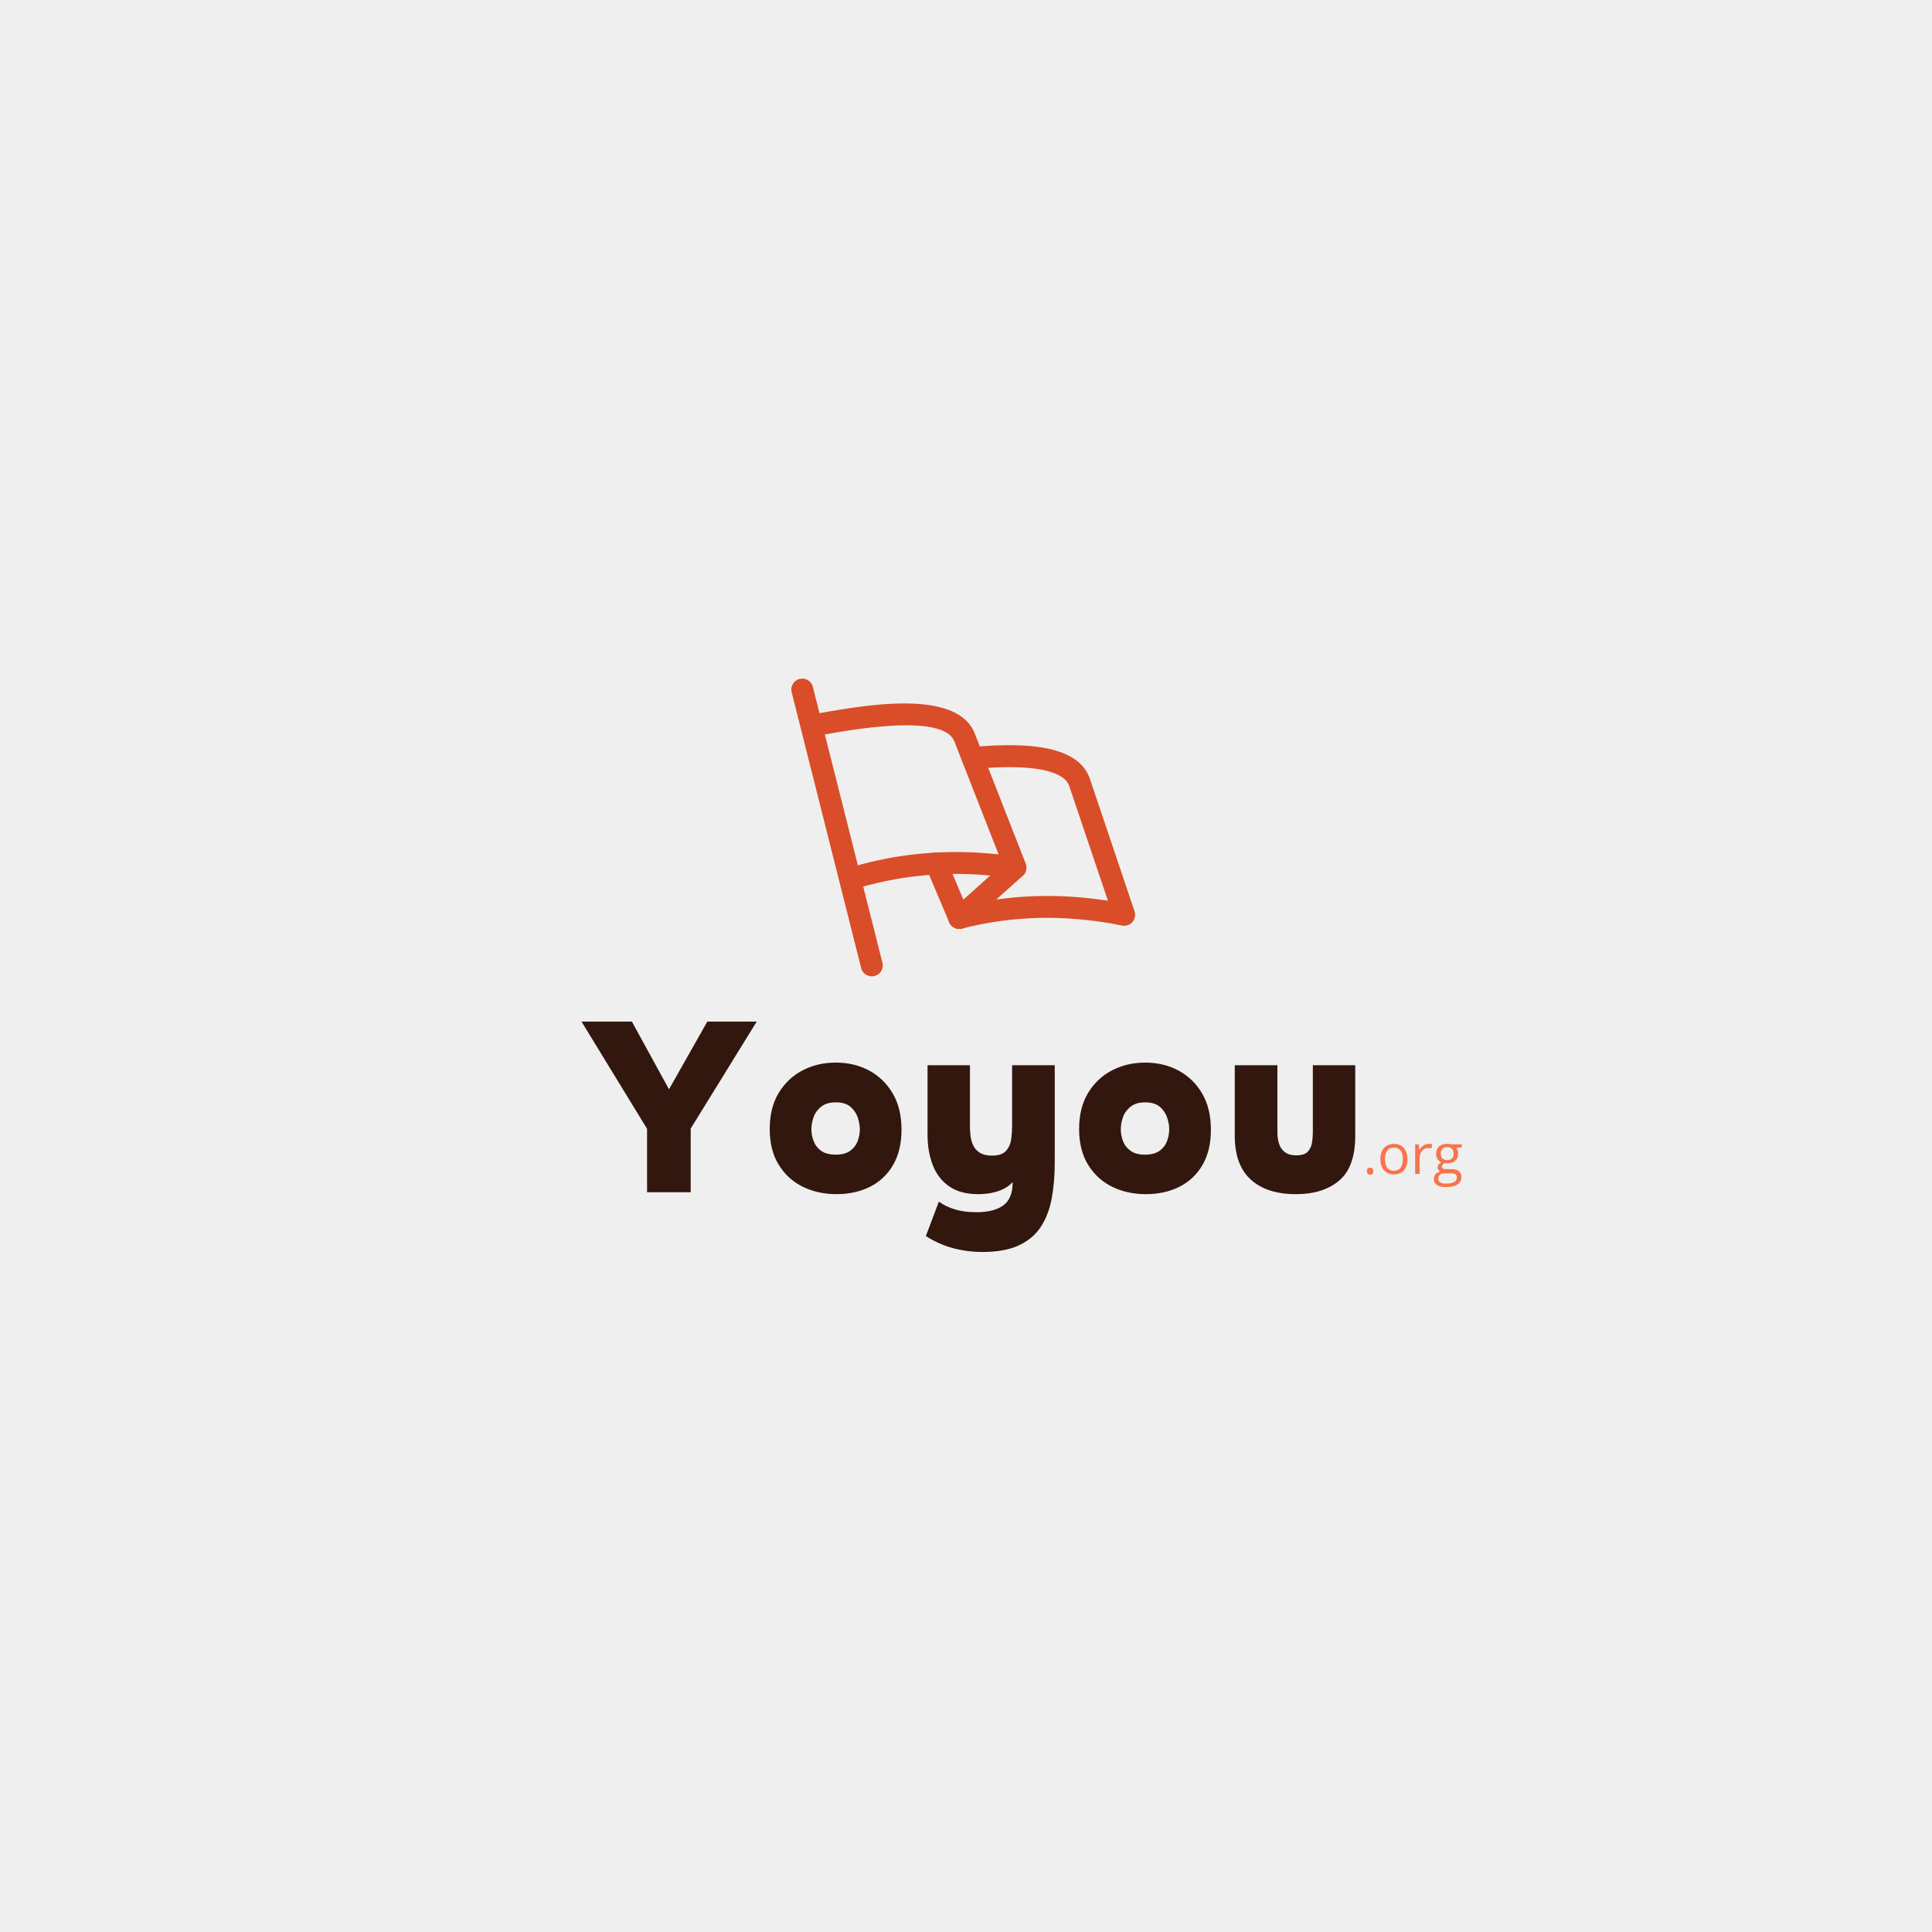 <svg xmlns="http://www.w3.org/2000/svg" xml:space="preserve" width="1500" height="1500" data-id="lg_t5G9EIMXa77MyQRTIK"
    data-version="1" viewBox="0 0 1500 1500">
    <path fill="#efefef" stroke="transparent" d="M0 0h1500v1500H0z" />
    <g data-padding="20">
        <g transform="translate(-58.743 -64.691)scale(1.069)">
            <path fill="#d94e28"
                d="M672.97 706.683a7.95 7.95 0 0 1-2.333-15.556c35.51-10.865 71.497-14.204 109.578-10.07l-32.118-82.044c-7.844-20.034-71.073-9.063-91.85-5.459l-4.982.848a7.955 7.955 0 1 1-2.65-15.688l4.93-.82c31.402-5.46 96.778-16.776 109.34 15.316l37.02 94.525a7.95 7.95 0 0 1-8.587 10.76c-40.704-6.149-78.652-3.605-116.017 7.843q-1.193.318-2.332.345" />
            <path fill="#d94e28"
                d="M751.656 735.185a7.95 7.95 0 0 1-5.3-13.886l40.81-36.57a7.95 7.95 0 0 1 10.626 11.82l-19.29 17.304q20.245-2.862 40.597-2.597 19.848.265 40.518 3.445l-28.143-83.396c-2.279-6.757-14.336-17.304-69.43-12.322a7.956 7.956 0 0 1-1.43-15.847c32.541-2.915 76.85-3.737 85.912 23.055l32.436 96.195a7.95 7.95 0 0 1-9.116 10.335 278.3 278.3 0 0 0-50.96-5.565 249 249 0 0 0-65.295 7.791q-.98.265-1.935.265" />
            <path fill="#d94e28"
                d="M751.687 735.221a7.95 7.95 0 0 1-7.34-4.85l-16.749-39.564a7.956 7.956 0 1 1 14.655-6.2l16.748 39.563a7.95 7.95 0 0 1-7.314 11.05M688.13 769.6a7.95 7.95 0 0 1-7.738-6.017l-50.35-199.863a7.95 7.95 0 1 1 15.396-3.869l50.403 199.863a7.95 7.95 0 0 1-7.71 9.885" />
            <rect width="915.25" height="197.75" x="-101.589" y="272.42" fill="none" rx="0" ry="0"
                transform="translate(400.5 500.63)" />
            <path fill="#32170f"
                d="M556.586 926.395h-31.68v-46.03l-47.6-77.87h36.58l26.95 49.17 27.82-49.17h35.88l-47.95 77.7Zm105.87 1.41q-13.65 0-24.58-5.43-10.94-5.42-17.42-16.01-6.47-10.59-6.47-25.81 0-15.58 6.56-26.34t17.41-16.36 23.98-5.6q13.47 0 24.24 5.77 10.76 5.78 17.15 16.63 6.38 10.85 6.38 26.42 0 15.05-6.12 25.55-6.13 10.5-16.8 15.84-10.68 5.34-24.33 5.34m-.52-28.7q6.65 0 10.5-2.8t5.42-7.09q1.58-4.29 1.58-8.49t-1.58-8.75q-1.57-4.55-5.33-7.7-3.77-3.15-10.59-3.15-6.65 0-10.59 3.15t-5.51 7.62q-1.58 4.46-1.58 8.83 0 4.38 1.67 8.67 1.66 4.28 5.51 7 3.85 2.71 10.5 2.71m106.4 70.7q-10.68 0-21-2.71-10.33-2.72-19.95-8.84l9.45-25.03q4.72 3.5 11.46 5.6t15.66 2.1q12.95 0 19.69-4.98 6.74-4.99 6.74-16.19v-.7q-2.98 3.32-7.18 5.25-4.2 1.92-8.75 2.71t-8.92.79q-13.13 0-21.26-5.69-8.14-5.69-11.9-15.49-3.77-9.8-3.77-22.05v-50.4h30.8v44.8q0 3.15.44 6.74t2.01 6.83q1.58 3.23 4.82 5.25 3.23 2.01 8.66 2.01 7.35 0 10.41-3.59t3.68-8.66q.61-5.08.61-9.8v-43.58h30.97v70.18q0 14.35-2.18 26.34-2.19 11.98-7.88 20.73t-16.01 13.57q-10.33 4.81-26.6 4.81m118.82-42q-13.65 0-24.58-5.43-10.94-5.42-17.42-16.01-6.47-10.59-6.47-25.81 0-15.58 6.56-26.34t17.41-16.36 23.98-5.6q13.47 0 24.24 5.77 10.76 5.78 17.15 16.63 6.38 10.85 6.38 26.42 0 15.05-6.12 25.55-6.13 10.5-16.8 15.84-10.68 5.34-24.33 5.34m-.52-28.7q6.65 0 10.5-2.8t5.42-7.09q1.58-4.29 1.58-8.49t-1.58-8.75q-1.57-4.55-5.33-7.7-3.77-3.15-10.59-3.15-6.65 0-10.59 3.15t-5.51 7.62q-1.58 4.46-1.58 8.83 0 4.38 1.67 8.67 1.66 4.28 5.51 7 3.85 2.71 10.5 2.71m109.55 28.7q-21.18 0-32.81-10.59-11.64-10.59-11.64-31.76v-51.28h30.97v48.83q0 4.55 1.23 8.31 1.22 3.76 4.29 6.04 3.06 2.27 8.13 2.27 5.78 0 8.32-2.62 2.53-2.63 3.15-6.56.61-3.94.61-7.44v-48.83h30.8v51.28q0 22.57-11.64 32.46t-31.41 9.89" />
            <rect width="210" height="45.2" x="251.036" y="348.695" fill="none" rx="0" ry="0"
                transform="translate(725.53 529.75)" />
            <path fill="#f9744c"
                d="M1047.696 911.075q0-1.36.66-1.94.67-.58 1.62-.58 1 0 1.68.58.69.58.69 1.94 0 1.35-.69 1.97-.68.61-1.68.61-.95 0-1.62-.61-.66-.62-.66-1.97m29.46-8.71q0 2.64-.68 4.71t-1.97 3.5q-1.29 1.42-3.12 2.17-1.82.76-4.13.76-2.15 0-3.94-.76-1.78-.75-3.08-2.17-1.3-1.43-2.01-3.5-.72-2.07-.72-4.71 0-3.51 1.2-5.98 1.19-2.47 3.4-3.77 2.22-1.3 5.29-1.3 2.93 0 5.12 1.31 2.2 1.31 3.42 3.78t1.22 5.96m-16.29 0q0 2.58.69 4.48.68 1.89 2.11 2.93 1.42 1.03 3.67 1.03 2.23 0 3.66-1.03 1.44-1.04 2.12-2.93.68-1.9.68-4.48 0-2.56-.68-4.42-.68-1.87-2.11-2.88-1.43-1.02-3.69-1.02-3.34 0-4.89 2.21-1.56 2.21-1.56 6.11m31.61-11.05q.65 0 1.35.07.71.07 1.25.18l-.41 3.01q-.53-.14-1.17-.21-.64-.08-1.21-.08-1.29 0-2.43.52-1.14.51-2 1.48t-1.35 2.32q-.49 1.36-.49 3.02v11.49h-3.26v-21.41h2.69l.36 3.94h.13q.67-1.19 1.6-2.17.94-.99 2.18-1.58 1.24-.58 2.76-.58m12.6 31.4q-4.22 0-6.5-1.57-2.29-1.57-2.29-4.4 0-2.01 1.28-3.44 1.28-1.42 3.55-1.89-.84-.39-1.44-1.18-.59-.78-.59-1.79 0-1.17.65-2.06t2-1.71q-1.68-.69-2.72-2.32-1.05-1.63-1.05-3.8 0-2.3.96-3.93t2.77-2.49q1.82-.86 4.4-.86.56 0 1.14.05t1.1.14q.53.08.92.2h7.35v2.09l-3.95.49q.59.76.98 1.83.39 1.08.39 2.39 0 3.2-2.17 5.09-2.17 1.88-5.96 1.88-.9 0-1.83-.16-.96.53-1.46 1.18-.5.64-.5 1.48 0 .62.38 1 .39.37 1.11.53.72.17 1.74.17h3.77q3.49 0 5.36 1.46 1.86 1.47 1.86 4.28 0 3.56-2.89 5.45t-8.36 1.89m.1-2.53q2.66 0 4.4-.54 1.75-.54 2.62-1.54.87-1.01.87-2.4 0-1.29-.59-1.94-.58-.65-1.71-.88-1.14-.22-2.78-.22h-3.71q-1.44 0-2.52.45-1.07.44-1.65 1.32-.57.88-.57 2.19 0 1.74 1.46 2.65 1.47.91 4.18.91m.84-17.11q2.32 0 3.5-1.18 1.17-1.17 1.17-3.41 0-2.41-1.19-3.61t-3.52-1.2q-2.23 0-3.43 1.24t-1.2 3.63q0 2.18 1.21 3.35 1.21 1.18 3.46 1.18" />
        </g>
        <path fill="transparent" stroke="transparent" stroke-width="1.093" d="M250 522.131h1000V977.87H250z" />
    </g>
</svg>